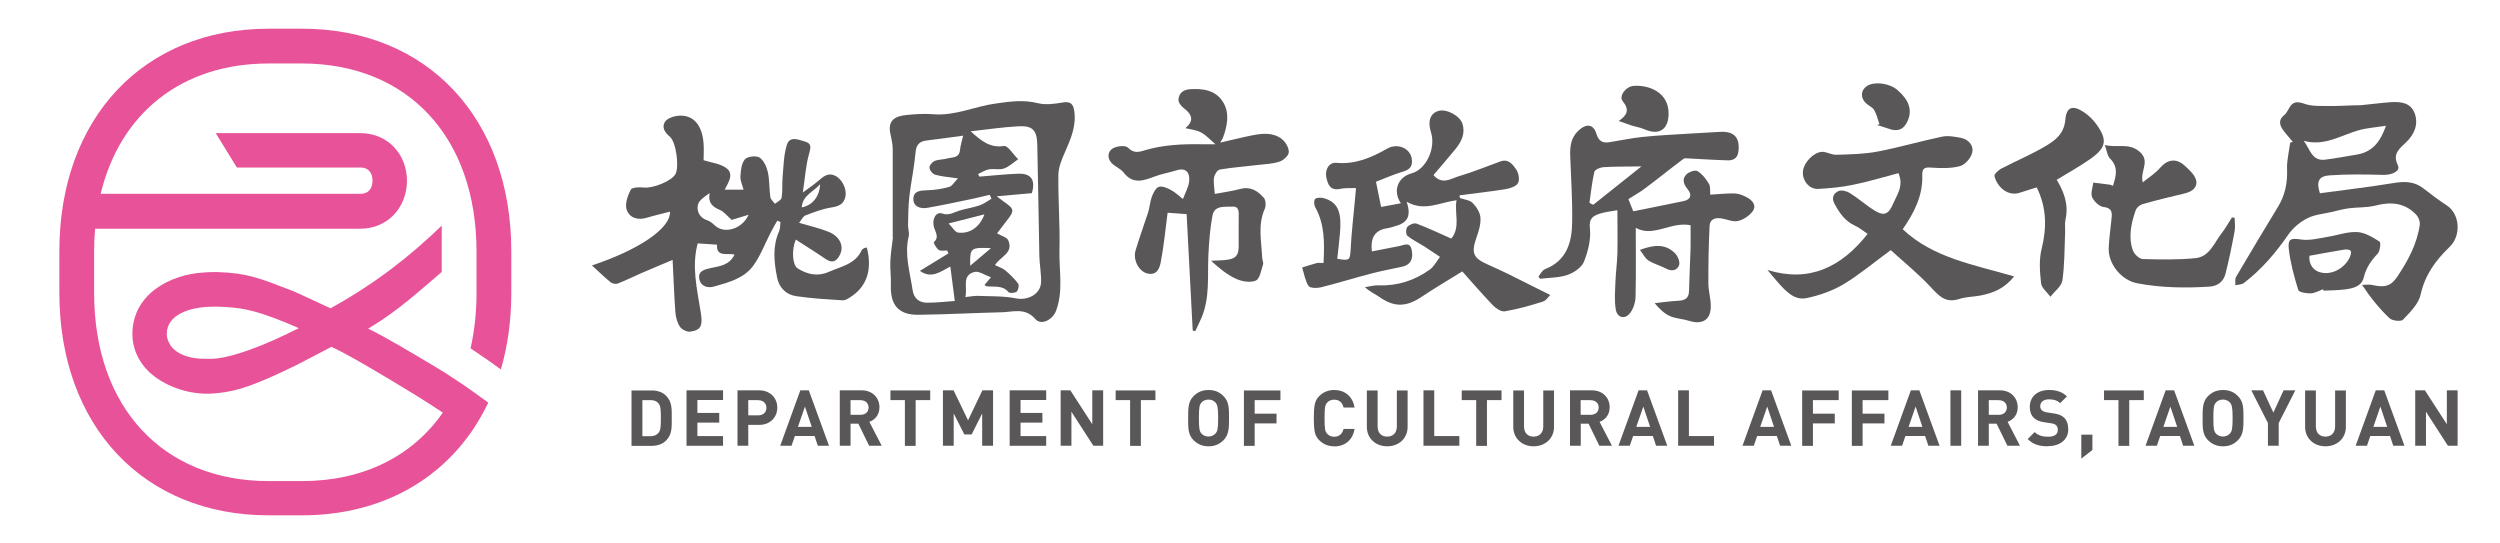<?xml version="1.0" encoding="UTF-8"?>
<svg id="_圖層_1" data-name="圖層_1" xmlns="http://www.w3.org/2000/svg" version="1.1" viewBox="0 0 230 50">
  <!-- Generator: Adobe Illustrator 29.4.0, SVG Export Plug-In . SVG Version: 2.1.0 Build 152)  -->
  <defs>
    <style>
      .st0 {
        fill: #595757;
      }

      .st1 {
        fill: #e85298;
      }
    </style>
  </defs>
  <path class="st1" d="M27.77,2.64h-3.05C13.2,2.64,5.46,10.87,5.46,23.12v3.81c0,12.25,7.74,20.48,19.26,20.48h3.05c6.75,0,12.2-2.83,15.56-7.63.03-.04.05-.07.08-.11.14-.21.28-.41.41-.63.4-.64.77-1.3,1.1-2-.63-.46-1.68-1.23-2.64-1.87-.04-.03-.08-.06-.12-.08-.73-.49-1.52-1-2.32-1.47-2.32-1.38-4.35-2.59-5.72-3.26l-.25-.12.24-.15c2.55-1.54,4.48-3.33,6.53-5.07v-4.26c-2.94,2.82-6.06,5.29-10.16,7.56l-.07.04-.07-.03c-1.91-.9-3.36-1.54-3.37-1.55l-.08-.03c-3.1-1.2-4.16-1.63-6.89-1.72-.08,0-.2,0-.33,0-.21,0-.57.01-.96.04-3.15.19-6.54,2.06-6.53,5.68,0,1.27.53,2.47,1.48,3.41,1.27,1.23,3.39,2.1,5.55,2.06.2,0,.6-.03.83-.06,1.78-.16,3.51-.75,7.31-2.61l3.14-1.64.07.03c1.37.62,4.42,2.42,7.51,4.31.91.56,1.79,1.13,2.58,1.65l.09.06c-2.78,4-7.29,6.3-12.97,6.3h-3.04c-9.76,0-16.07-6.8-16.07-17.31v-3.79c0-.73.03-1.43.09-2.12h24.43c2.47,0,4.26-1.95,4.26-4.41s-1.79-4.38-4.26-4.38h-13.33l1.94,3.16h11.39c.72,0,1.09.5,1.09,1.21s-.36,1.21-1.09,1.21H9.26c1.79-7.43,7.47-11.99,15.47-11.99h3.04c9.76,0,16.07,6.8,16.07,17.31v3.79c0,1.82-.19,3.53-.55,5.11.19.13.39.25.57.38.75.5,1.58,1.09,2.22,1.56.63-2.16.96-4.52.96-7.06v-3.81c0-12.25-7.74-20.48-19.26-20.48ZM26.48,30.69c-3.63,1.74-5.82,2.28-6.92,2.32-.17,0-.65,0-.71,0-1.24,0-2.28-.31-2.92-.94-.35-.35-.59-.9-.59-1.34,0-1.89,2.35-2.41,3.59-2.49,0,0,.68-.04.97-.03,2.14.07,3.23.2,6.3,1.43l1.29.55-1.01.49Z"/>
  <g>
    <g>
      <path class="st0" d="M61.28,40.53c-.34.34-.82.49-1.34.49h-1.84v-5.1h1.84c.53,0,1.01.15,1.34.49.57.57.52,1.27.52,2.04s.06,1.51-.52,2.08ZM60.59,37.12c-.17-.21-.4-.31-.74-.31h-.75v3.32h.75c.34,0,.57-.11.74-.32.19-.23.21-.59.21-1.37s-.03-1.09-.21-1.32Z"/>
      <path class="st0" d="M63.16,41.01v-5.1h3.36v.89h-2.36v1.19h2.01v.89h-2.01v1.24h2.36v.89h-3.36Z"/>
      <path class="st0" d="M69.82,39.09h-.98v1.92h-.99v-5.1h1.98c1.05,0,1.68.72,1.68,1.59s-.63,1.59-1.68,1.59ZM69.77,36.81h-.93v1.4h.93c.45,0,.74-.28.74-.69s-.29-.7-.74-.7Z"/>
      <path class="st0" d="M75.24,41.01l-.3-.9h-1.81l-.31.9h-1.04l1.85-5.1h.78l1.86,5.1h-1.04ZM74.05,37.42l-.64,1.85h1.27l-.62-1.85Z"/>
      <path class="st0" d="M79.96,41.01l-.99-2.03h-.72v2.03h-.99v-5.1h2c1.04,0,1.65.71,1.65,1.56,0,.72-.44,1.16-.93,1.34l1.14,2.2h-1.15ZM79.19,36.81h-.94v1.35h.94c.44,0,.72-.28.72-.67s-.29-.67-.72-.67Z"/>
      <path class="st0" d="M84.24,36.81v4.21h-.99v-4.21h-1.33v-.89h3.66v.89h-1.33Z"/>
      <path class="st0" d="M90.36,41.01v-2.97l-.97,1.93h-.67l-.98-1.93v2.97h-.99v-5.1h.98l1.33,2.76,1.32-2.76h.98v5.1h-.99Z"/>
      <path class="st0" d="M92.89,41.01v-5.1h3.36v.89h-2.36v1.19h2.01v.89h-2.01v1.24h2.36v.89h-3.36Z"/>
      <path class="st0" d="M100.59,41.01l-2.02-3.13v3.13h-.99v-5.1h.89l2.02,3.12v-3.12h1v5.1h-.89Z"/>
      <path class="st0" d="M104.96,36.81v4.21h-.99v-4.21h-1.33v-.89h3.66v.89h-1.33Z"/>
      <path class="st0" d="M112.56,40.5c-.36.36-.79.56-1.37.56s-1.02-.2-1.38-.56c-.52-.51-.5-1.15-.5-2.03s-.01-1.52.5-2.03c.36-.36.8-.56,1.38-.56s1.02.2,1.37.56c.52.51.51,1.15.51,2.03s0,1.52-.51,2.03ZM111.82,37.03c-.14-.16-.36-.27-.64-.27s-.5.11-.64.27c-.19.21-.24.45-.24,1.43s.05,1.22.24,1.43c.14.16.37.27.64.27s.49-.11.64-.27c.19-.21.25-.45.25-1.43s-.06-1.22-.25-1.43Z"/>
      <path class="st0" d="M115.43,36.81v1.25h2.01v.89h-2.01v2.07h-.99v-5.1h3.36v.89h-2.36Z"/>
      <path class="st0" d="M122.74,41.06c-.54,0-1-.19-1.37-.56-.22-.22-.36-.48-.41-.76-.06-.29-.09-.71-.09-1.27s.03-.98.09-1.27c.06-.29.19-.54.41-.76.37-.37.83-.56,1.37-.56.98,0,1.7.57,1.88,1.61h-1.01c-.11-.44-.38-.72-.86-.72-.27,0-.49.09-.64.26-.21.22-.25.45-.25,1.44s.04,1.22.25,1.44c.15.18.37.27.64.27.48,0,.75-.29.86-.72h1.01c-.17,1.04-.9,1.61-1.88,1.61Z"/>
      <path class="st0" d="M127.62,41.06c-1.04,0-1.87-.71-1.87-1.79v-3.35h.99v3.31c0,.59.34.94.88.94s.89-.35.89-.94v-3.31h.99v3.35c0,1.08-.83,1.79-1.87,1.79Z"/>
      <path class="st0" d="M130.96,41.01v-5.1h.99v4.21h2.31v.89h-3.31Z"/>
      <path class="st0" d="M136.8,36.81v4.21h-.99v-4.21h-1.33v-.89h3.66v.89h-1.33Z"/>
      <path class="st0" d="M141.09,41.06c-1.04,0-1.87-.71-1.87-1.79v-3.35h.99v3.31c0,.59.34.94.88.94s.89-.35.89-.94v-3.31h.99v3.35c0,1.08-.83,1.79-1.88,1.79Z"/>
      <path class="st0" d="M147.14,41.01l-.99-2.03h-.72v2.03h-.99v-5.1h2c1.04,0,1.65.71,1.65,1.56,0,.72-.44,1.16-.93,1.34l1.14,2.2h-1.15ZM146.36,36.81h-.94v1.35h.94c.44,0,.72-.28.72-.67s-.29-.67-.72-.67Z"/>
      <path class="st0" d="M152.36,41.01l-.3-.9h-1.81l-.31.9h-1.04l1.85-5.1h.78l1.86,5.1h-1.04ZM151.18,37.42l-.64,1.85h1.27l-.62-1.85Z"/>
      <path class="st0" d="M154.39,41.01v-5.1h.99v4.21h2.31v.89h-3.31Z"/>
      <path class="st0" d="M163.77,41.01l-.3-.9h-1.81l-.31.9h-1.04l1.85-5.1h.78l1.86,5.1h-1.04ZM162.58,37.42l-.64,1.85h1.27l-.62-1.85Z"/>
      <path class="st0" d="M166.79,36.81v1.25h2.01v.89h-2.01v2.07h-.99v-5.1h3.36v.89h-2.36Z"/>
      <path class="st0" d="M171.36,36.81v1.25h2.01v.89h-2.01v2.07h-.99v-5.1h3.36v.89h-2.36Z"/>
      <path class="st0" d="M177.41,41.01l-.3-.9h-1.81l-.31.9h-1.04l1.85-5.1h.78l1.86,5.1h-1.04ZM176.23,37.42l-.64,1.85h1.27l-.62-1.85Z"/>
      <path class="st0" d="M179.44,41.01v-5.1h.99v5.1h-.99Z"/>
      <path class="st0" d="M184.68,41.01l-.99-2.03h-.72v2.03h-.99v-5.1h2c1.04,0,1.65.71,1.65,1.56,0,.72-.44,1.16-.93,1.34l1.14,2.2h-1.15ZM183.91,36.81h-.94v1.35h.94c.44,0,.72-.28.72-.67s-.29-.67-.72-.67Z"/>
      <path class="st0" d="M188.41,41.06c-.77,0-1.36-.16-1.86-.67l.64-.64c.32.32.76.43,1.23.43.59,0,.9-.22.9-.63,0-.18-.05-.33-.16-.43-.1-.09-.21-.14-.45-.18l-.62-.09c-.44-.06-.76-.2-.99-.42-.24-.24-.36-.57-.36-1,0-.91.67-1.55,1.77-1.55.7,0,1.21.17,1.65.59l-.63.62c-.32-.31-.71-.35-1.04-.35-.53,0-.79.29-.79.64,0,.13.04.26.15.36.1.09.26.17.47.2l.6.09c.46.06.76.19.97.39.27.26.39.63.39,1.08,0,.99-.82,1.55-1.89,1.55Z"/>
      <path class="st0" d="M191.48,42.19v-2.2h1.02v1.41l-1.02.79Z"/>
      <path class="st0" d="M195.89,36.81v4.21h-.99v-4.21h-1.33v-.89h3.66v.89h-1.33Z"/>
      <path class="st0" d="M200.85,41.01l-.3-.9h-1.81l-.31.9h-1.04l1.85-5.1h.78l1.86,5.1h-1.04ZM199.67,37.42l-.64,1.85h1.27l-.62-1.85Z"/>
      <path class="st0" d="M205.89,40.5c-.36.36-.79.56-1.37.56s-1.02-.2-1.38-.56c-.52-.51-.5-1.15-.5-2.03s-.01-1.52.5-2.03c.36-.36.8-.56,1.38-.56s1.02.2,1.37.56c.52.51.51,1.15.51,2.03s0,1.52-.51,2.03ZM205.15,37.03c-.14-.16-.36-.27-.64-.27s-.5.11-.64.27c-.19.21-.24.45-.24,1.43s.05,1.22.24,1.43c.14.16.37.27.64.27s.49-.11.64-.27c.19-.21.25-.45.25-1.43s-.06-1.22-.25-1.43Z"/>
      <path class="st0" d="M209.64,38.92v2.09h-.99v-2.09l-1.53-3.01h1.08l.95,2.05.94-2.05h1.08l-1.53,3.01Z"/>
      <path class="st0" d="M213.94,41.06c-1.04,0-1.87-.71-1.87-1.79v-3.35h.99v3.31c0,.59.34.94.88.94s.89-.35.89-.94v-3.31h.99v3.35c0,1.08-.83,1.79-1.88,1.79Z"/>
      <path class="st0" d="M220.18,41.01l-.3-.9h-1.81l-.31.9h-1.04l1.85-5.1h.78l1.86,5.1h-1.04ZM218.99,37.42l-.64,1.85h1.27l-.62-1.85Z"/>
      <path class="st0" d="M225.21,41.01l-2.02-3.13v3.13h-.99v-5.1h.89l2.02,3.12v-3.12h.99v5.1h-.89Z"/>
    </g>
    <g>
      <path class="st0" d="M82.13,21.83c0-2.61,0-5.35,0-8.09,0-.46-.1-.92-.2-1.37-.31-1.28.41-1.69,1.46-1.79.81-.08,1.64-.14,2.46-.07,2.02.17,3.84-.73,5.78-.99,1.28-.18,2.53-.36,3.84-.03.72.18,1.54.07,2.29-.06.71-.12.98.12,1.07.77.21,1.38-.32,2.58-.85,3.79-.29.66-.6,1.39-.61,2.09-.03,2.3.16,4.61.1,6.91-.05,1.87.38,3.77-.32,5.62-.31.81-1.36,1.36-1.89.75-.95-1.1-2.06-.65-3.14-.63-2.54.06-5.08.2-7.63.23-1.84.02-2.61-.91-2.53-2.79.03-.7-.08-1.4-.05-2.1.03-.71.14-1.41.24-2.23ZM88.81,27.33c.48-.05.82-.12,1.15-.11,1.17.05,2.36,0,3.5.23,1.1.22,2.28-.38,2.32-1.5.02-.8-.14-1.6-.16-2.4-.07-3.41-.11-6.83-.19-10.24-.03-1.35-.44-1.77-1.77-1.69-1.46.08-2.91.3-4.36.46.95.86,1.78,1.56,3.06,1.35.36-.06.87.79,1.31,1.22-.43.29-.82.68-1.3.85-.42.15-.93,0-1.39.08-.35.06-.66.28-.99.43.04.08.08.16.11.24,1.19-.09,2.38-.23,3.58-.27,1.19-.04,1.61.58,1.25,1.79-1.02.09-2.05.18-3.23.29.29.21.45.34.61.46,1.04.72,1.06.84.25,1.86-.32.4-.62.82-.83,1.09.39.23.9.35,1.03.64.52,1.18-.77,1.51-1.22,2.28.34.17.69.27.94.48.44.37.85.77,1.19,1.22.11.15.02.6-.13.73-.16.14-.65.18-.75.06-.56-.67-1.3-.46-1.99-.54-.07,0-.14-.07-.23-.12.16-.19.29-.34.6-.71-.59-.21-1.12-.6-1.52-.49-1.21.32-.61,1.41-.84,2.33ZM88.62,12.48c-1.07.14-2.2.31-3.33.44-.7.08-1,.38-1.06,1.12-.12,1.35-.41,2.68-.57,4.03-.1.88-.1,1.77-.12,2.66,0,.34.14.7.06,1.01-.41,1.69.12,3.31.36,4.95.12.79.62,1.15,1.33,1.16.93,0,1.87-.12,2.55-.16-.14-1.12-.27-2.11-.41-3.17-.87.45-1.73,1.17-2.8.4.89-.55,1.76-1.08,2.63-1.61-.04-.09-.08-.18-.12-.26-.26-.01-.59.07-.78-.06-.22-.15-.49-.66-.45-.7.51-.46.17-.88.03-1.34-.24-.76.16-1.5.73-1.31.64.22,1.06-.1,1.58-.26.62-.19,1.27-.28,1.88-.49.39-.13.73-.4,1.09-.61-.06-.12-.11-.24-.17-.36-.47.11-.93.23-1.4.33-1.44.3-2.88.62-4.34.87-.62.11-1.31-.1-1.28-.85.03-.74.7-.75,1.33-.77.67-.02,1.34-.13,1.98-.31.26-.07.44-.42.79-.78-.9-.13-1.52-.17-2.1-.34-.23-.06-.49-.4-.52-.64-.02-.2.25-.52.47-.62.35-.15.78-.12,1.16-.23.46-.13,1.1-.01,1.18-.78.05-.47.2-.92.29-1.31ZM90.57,19.72c-1.08.28-2.1.54-3.3.84.34.33.59.81.89.84,1.11.13,2-.55,2.41-1.69ZM89.26,24.45c.7-.59,1.26-1.07,1.91-1.62-1.89-.08-1.95-.03-1.91,1.62Z"/>
      <path class="st0" d="M73.21,22.05c-.39.91-.32,2.32.17,2.64.87.56,1.87.77,2.85.33,1.12-.5,2.46-.7,3.05-2.01.03-.07.13-.13.21-.17.08-.04.17-.05.26-.07.52,2.06,0,3.61-1.55,4.59-.2.13-.45.28-.67.27-1.42-.09-2.85-.17-4.26-.38-.93-.13-1.58-.76-1.77-1.69-.29-1.43-.45-2.88.18-4.29.11-.25.09-.56.12-.85-.1-.04-.19-.08-.29-.12-.21.37-.43.74-.62,1.12-.52,1.01-.92,2.1-1.58,3.01-.85,1.18-2.27,1.55-3.61,1.93-.59.17-1.24,0-1.37-.73-.12-.7.5-.84,1.02-.96.84-.19,1.74-.24,2.23-1.25-.66-.16-1.7.27-1.61-.91-.65-.04-1.23-.08-1.78-.12-.57,2.09-.07,4.18.27,6.28.21,1.27.07,1.69-.95,1.84-.3.04-.77-.18-.94-.43-.25-.36-.39-.85-.43-1.3-.12-1.59-.17-3.18-.26-4.87-.95.4-1.96.82-2.95,1.25-.71.31-1.39.65-2.11.93-.18.07-.49,0-.64-.12-.59-.48-1.13-1.02-1.72-1.55,4.29-1.43,7.25-3.4,7.18-4.95-.72.19-1.43.35-2.13.56-.85.27-1.61,0-1.86-.75-.17-.53.1-1.28.38-1.83.11-.21.77-.25,1.17-.2.84.11,2.61-.59,2.95-1.25.35-.68.06-2.94-.53-3.43-.47-.39-.75-.86-.45-1.35.19-.31.72-.51,1.12-.56,1.43-.18,2.32.77,2.44,2.57.04.54,0,1.09,0,1.51.73.23,1.51.31,2.06.7.77.54.25,1.3-.12,2.01h1.74c-.11-.41-.31-.82-.29-1.21.03-.55.09-1.2.41-1.58.22-.27,1.03-.36,1.34-.17.39.25.66.85.77,1.34.17.75.12,1.54.23,2.3.03.22.28.42.42.62.22-.18.58-.34.62-.56.1-.63.03-1.28.09-1.92.09-.99.1-2.01.39-2.94.26-.85,1.06-.48,1.66-.31.65.18.54.56.38,1.15-.3,1.05-.36,2.17-.57,3.54.59-.44,1.02-.72,1.41-1.06.46-.39.89-.8,1.55-.49.66.31,1.12,1.25.95,1.97-.16.68-.64.86-1.3.96-.81.13-1.6.43-2.37.73-.23.09-.37.42-.58.68,1.04.31,1.92.5,2.74.84.97.4,1.38,1.25,1.06,1.99-.27.62-.65.98-1.36.5-.89-.61-1.81-1.18-2.78-1.81ZM68.89,19.75c-.73.22-1.26.39-1.57.48-.46-.4-.73-.77-1.1-.92-.68-.29-1.1-.65-.93-1.55-.48.34-1.01.68-1.09,1.11-.11.59.17,1.18.9,1.41.28.09.52.33.75.53.83.7,2.43.27,3.02-1.05ZM73.76,19.08c.98-.18,1.64-.99,1.69-2.13-.64.72-1.62,1.03-1.69,2.13Z"/>
      <path class="st0" d="M121.77,24.13c.08-1.8.11-3.48-.76-5.05-.12-.21-.15-.61-.03-.76.12-.15.52-.16.76-.1,1.47.38,1.7,1.47,1.53,3.32-.07.76-.16,1.52-.24,2.27,1.16.2,1.17.12,1.23-.89.08-1.6.28-3.2.42-4.8.02-.24.04-.47.07-.82-.54.02-1.03-.02-1.48.08-.88.18-1.1-.4-1.24-1.02-.17-.76.25-1.45.92-1.38,1.74.16,3.2-.47,4.66-1.3.98-.56,2.13-.03,2.27.92.09.61-.09.97-.75,1.17-.88.26-1.73.64-2.54.95.16.78.3,1.48.47,2.32.53-.1,1.16-.21,1.82-.34-.77-1.12-.29-2.41.98-2.75,1.35-.36,2.27-2.32,1.78-3.82-.32-.99-.04-1.73.72-1.93.75-.2,1.97.47,2.19,1.2.27.89-.09,1.62-.63,2.29-.66.81-1.35,1.6-2.04,2.42.81.94,1.62.31,2.34.1,1.29-.38,2.55-.9,3.82-1.36.74-.27,1.14.29,1.45.74.22.32.34.94.17,1.25-.17.31-.73.49-1.14.56-1.41.23-2.83.38-4.25.57.01.08.02.16.04.25.4.14.9.18,1.17.45.35.35.68.87.72,1.34.05.59-.15,1.22-.35,1.8-.52,1.48-.34,1.93,1.08,2.55.62.27,1.22.56,1.83.85,1.23.61,2.46,1.23,3.86,1.93-.17.16-.38.52-.68.61-1.15.36-2.31.69-3.49.89-.33.06-.82-.26-1.09-.54-1-1.04-1.95-2.15-2.83-3.13-1.36.84-2.58,1.56-3.76,2.35-1.43.95-2.52.96-3.93-.04-.37-.26-.81-.43-1.26-.86.41-.06.82-.18,1.23-.17,1.75.07,3.32-.44,4.72-1.44.4-.28.64-.78.95-1.18-.5-.33-.99-.67-1.5-.99-.5-.32-1.05-.57-1.5-.95-.15-.12-.15-.64-.01-.81.17-.21.62-.39.85-.31,1.06.4,2.09.89,3.2,1.38.87-1.07.27-2.31.48-3.53-1.56.21-2.99,1.07-4.58.14.43,1.36.08,1.96-1.17,2.28-.21.06-.41.13-.63.16q-1.66.24-1.4,2.13c.84-.16,1.68-.32,2.51-.49.46-.09,1-.44,1.15.38.17.87-.15,1.37-.93,1.53-.97.2-1.93.39-2.89.64-1.52.4-3.03.87-4.56,1.25-.36.09-.99.07-1.12-.14-.31-.49-.4-1.12-.58-1.69.45-.14.9-.29,1.36-.41.14-.04.3,0,.58,0Z"/>
      <path class="st0" d="M210.92,13.03c-.29-.36-.61-.7-.88-1.07-.32-.46-.44-.92.09-1.36.19-.15.32-.38.44-.6.34-.66.75-.7,1.45-.45.66.24,1.44.19,2.16.2.79.02,1.58-.04,2.37-.06.21,0,.43,0,.64-.01.92-.09,1.83-.21,2.75-.28.94-.06,1.88.04,2.23,1.08.34,1-.08,1.91-.79,2.59-.64.62-1.3,1.08-.77,2.15.25.52-.55.9-1.4.87-1.62-.05-3.26-.07-4.87.04-1.04.07-1.25.58-.91,1.65,2.26-.31,4.53-.57,6.78-.94,1.01-.17,1.9-.16,2.74.49.71.55,1.42,1.09,2.17,1.58,1.18.77,1.34,2.75.25,3.8-1.28,1.23-2.27,2.57-2.67,4.39-.19.86-.97,1.62-1.62,2.31-.18.19-.98.11-1.24-.13-.92-.87-1.73-1.86-2.53-3.07.32,0,.65-.06.95.01,1.17.27,1.72.09,2.3-.78.98-1.46,1.81-3,2.06-4.76.04-.29-.11-.69-.31-.91-1.05-1.12-2.33-1.23-3.76-.86-.78.2-1.63.15-2.44.25-.52.07-1.03.21-1.54.33-.77.18-1.61.24-2.29.59-.68.34-1.33.89-1.76,1.51-1.16,1.68-2.46,3.21-4.09,4.45-.2.15-.52.14-.78.2.02-.27-.05-.58.08-.79,1.26-2.15,2.55-4.29,3.85-6.43.65-1.07.88-2.2.83-3.45-.03-.81.18-1.63.29-2.45.08-.02.15-.05.23-.07ZM211.94,12.95c.58.75.74,1.89,1.96,1.74.98-.12,1.96-.31,2.93-.47,1.41-.23,2.16-1.15,2.68-2.65-.95.15-1.77.2-2.54.42-1.63.47-3.15,1.5-5.04.96Z"/>
      <path class="st0" d="M157.31,17.91c.83-.05,1.57-.13,2.3-.11.38.01.77.18,1.11.36.51.27.91.75.53,1.27-.31.42-.85.79-1.36.9-.47.11-1.02-.16-1.54-.24-.56-.08-1.04.07-1.07.69-.08,1.75-.12,3.5-.11,5.26,0,.68.2,1.35.22,2.03.05,1.32-.73,1.85-2.02,1.44-.56-.18-1.18-.19-1.71-.42-.52-.23-.97-.63-1.43-1.2.72-.08,1.44-.18,2.16-.22.62-.03.99-.22,1-.91.03-1.29.1-2.58.14-3.87.02-.72,0-1.45,0-2.17-1.81-.36-3.43,1.15-5.04.24,0,2.1.03,4.23-.02,6.36-.01.49-.19,1.05-.48,1.45-.47.65-1.21.49-1.34-.3-.14-.83-.06-1.7-.03-2.55.03-.88.16-1.75.18-2.63.03-1.29,0-2.59,0-3.95-.56.1-1.08.15-1.57.3-.62.2-1.07.41-.96,1.36.11,1-.16,2.1-.54,3.06-.21.54-.92,1.02-1.51,1.23-.79.27-1.69.25-2.54.36-.04-.07-.09-.15-.14-.22.2-.23.35-.57.6-.67,2.03-.79,2.48-2.5,2.5-4.37.03-2.01-.11-4.02-.18-6.03-.03-.86.05-1.66.72-2.31.73-.71,1.41-.67,1.69.26.22.71.59.87,1.21.77,1-.16,1.99-.37,3-.48,1.46-.15,2.92-.22,4.38-.31.92-.06,1.85-.11,2.78-.16,1.31-.08,1.86.54,1.69,1.84-.08.59-.48.8-.97.78-1.18-.03-2.36-.11-3.54-.17-.19,0-.43-.06-.55.04-1.19.89-2.35,1.83-3.54,2.72-.46.35-.98.63-1.52.98.15.38.3.74.45,1.12,1.57-.32,3.1-.62,4.63-.94.67-.14.77-.58.41-1.04-.38-.47-.6-.94-.17-1.4.23-.24.82-.45,1.04-.32.43.26.78.72,1.05,1.17.16.26.09.65.12.97ZM146.22,18.66c.12.06.24.12.36.18,1.5-1.2,3.01-2.4,4.43-3.53-1.17.02-2.34,0-3.5.07-.3.02-.79.23-.83.44-.22.93-.31,1.89-.45,2.84Z"/>
      <path class="st0" d="M111.77,17.84c.85-.16,1.61-.26,2.35-.46.95-.25,1.61.2,2.16.83.18.21.2.72.08,1-.66,1.47-.31,2.98-.24,4.48,0,.22.14.45.08.64-.17.53-.29,1.31-.66,1.48-.49.22-1.27.09-1.8-.15-.83-.37-1.56-.97-2.32-1.67.4-.02.8-.03,1.2-.06,1.08-.08,1.37-.41,1.34-1.45-.02-.81.01-1.62,0-2.43,0-.45.1-1.08-.57-1.04-.67.04-1.65-.16-1.84.81-.23,1.21-.32,2.45-.38,3.68-.09,1.91.15,3.85-.61,5.68-.18.44-.4.86-.6,1.29-.08-.02-.15-.04-.23-.06-.19-3.54-.37-7.08-.56-10.71-.68-.05-1.21-.09-1.75-.13-.21,1.57-.34,3.05-.62,4.49-.1.55-.32,1.29-1.2,1.11-.82-.17-1.4-1.26-1.12-2.16.35-1.17.78-2.32,1.15-3.48.15-.47.17-.98.34-1.43.13-.35.36-.82.65-.91.32-.1.79.12,1.13.3.39.21.72.54,1.08.82.21-.56.53-1.11.58-1.68.06-.73-.28-1.24-1.17-.96-.67.21-1.37.32-2.02.57-1.03.39-1.99.74-2.85-.37-.27-.35-.76-.53-1.08-.85-.45-.46-.4-1.07.09-1.37.37-.22,1.16-.3,1.39-.07.51.51.93.44,1.5.26,1.73-.52,3.51-.6,5.31-.57.4,0,.81,0,1.24,0-.45-.38-.83-.82-1.31-1.08-.45-.24-1.01-.29-1.45-.4.74-.62.71-1.2-.15-1.84-.23-.18-.5-.51-.49-.76.02-.58.4-.93,1.03-.98,1.21-.09,2.38.08,3.06,1.16.65,1.04.4,2.2,0,3.31-.04.11-.12.21-.26.44,1.07-.24,2.04-.49,3.01-.68.93-.18,1.9-.26,2.68.36.33.26.64.79.63,1.19,0,.31-.48.75-.83.87-.62.21-1.31.24-1.97.31-1.19.14-2.38.23-3.56.43-.22.04-.48.46-.52.74-.07.41.03.86.07,1.48Z"/>
      <path class="st0" d="M174.66,15.93c-1.42.37-2.78.79-4.17,1.07-1.05.22-2.13.32-3.21.38-.86.05-1.53-.82-1.4-1.69.11-.76.96-1.67,1.73-1.72.43-.02.88.28,1.32.27,1.28-.04,2.58-.06,3.83-.3,1.99-.38,3.95-.96,5.93-1.37.55-.11,1.17.01,1.74.12.7.14,1.16.73,1.02,1.33-.11.5-.65,1.13-1.12,1.26-.84.23-1.77.2-2.66.14-.63-.05-.84.07-.82.72.06,1.88-.76,3.45-1.8,4.95,2.8,2.65,6.56,3.26,10.25,4.34-.88,1.11-1.91,1.52-3.05,1.75-.67.13-1.37.12-2.01.33-1.29.42-1.9-.34-2.67-1.16-1.19-1.26-2.55-2.36-3.62-3.34-1.62,1.19-2.92,2.29-4.36,3.15-1.01.6-2.19,1.01-3.35,1.26-1.16.25-1.94-.63-2.66-1.43-.32-.36-.62-.73-.97-1.15,3.83,1.18,6.78-.24,9.21-3.32-.39-.26-.74-.57-1.15-.75-.93-.42-1.44-1.18-1.9-2.03-.3-.56-.07-.96.37-1.16.27-.12.75,0,1.03.17.8.5,1.51,1.14,2.31,1.63.88.54,1.28.31,1.69-.64.33-.76.84-1.46.63-2.36-.03-.14-.08-.28-.14-.47Z"/>
      <path class="st0" d="M194.4,17.08c.28-.91.51-1.72-.29-2.51-.25-.25-.28-.73-.46-1.23,1.15.28,2.12-.19,3.07.52,1.22.91.13,1.83.41,2.92.54-.44,1.15-.82,1.6-1.34.67-.78,1.48-.91,2.25-.21.23.21.46.42.66.65.77.88.48,1.65-.67,1.92-1.29.3-2.58.62-3.85.98-.25.07-.56.33-.64.57-.41,1.2-.7,2.45-.25,3.7.12.33.58.77.89.78,1.62.05,3.26.08,4.87-.08,1.29-.13,1.71-1.41,2.4-2.29.36-.46.63-.97.95-1.46.08.01.16.03.25.04,0,.42.07.86-.01,1.26-.24,1.3-.51,2.59-.83,3.87-.18.73-.71,1.15-1.48,1.2-2.23.14-4.45.11-6.65-.31-1.43-.27-2.64-1.73-2.62-3.18.02-.86.16-1.71.24-2.57.05-.58.22-1.16-.73-1.27-.39-.05-.87-.52-1.04-.91-.15-.36.06-.88.11-1.33.51.06,1.02.13,1.53.19.07.01.14.05.29.11Z"/>
      <path class="st0" d="M189.21,16.53c.61,1.01,1.14,2.21.82,3.65-.09.39-.02.8-.04,1.21-.06,1.47-.04,2.96-.25,4.41-.08.54-.72,1-1.1,1.5-.3-.41-.82-.81-.86-1.25-.12-1.04-.2-2.16.05-3.16.48-1.94.47-3.77-.45-5.65-.5.16-1.02.31-1.53.48-1.09.38-2.08-.46-2.36-1.51-.05-.17.36-.56.63-.7,1.38-.72,2.83-1.32,4.16-2.12.85-.51,1.62-1.12,1.73-2.37.1-1.21.7-1.38,1.72-.69.43.29.82.66,1.12,1.08,1.04,1.42.95,2.15-.48,3.17-1.01.72-2.11,1.32-3.15,1.96Z"/>
      <path class="st0" d="M213.72,26.61c-.38.14-.76.37-1.15.38-.39.01-1.07-.1-1.13-.31-.38-1.23-.72-2.48-.87-3.76-.11-.99.21-1.02,1.17-.88.77.11,1.6-.12,2.4-.25.91-.14,1.83-.49,2.73-.44.71.04,1.42.48,2.05.88.13.08.05.86-.17,1.1-.6.64-1.07,1.3-1.28,2.18-.19.82-.95,1.01-1.67,1.11-.67.09-1.36.09-2.04.12-.01-.04-.03-.09-.04-.13ZM212.47,23.53c-.08.7.29,1.29.88,1.49,1.08.37,2.34-.3,2.83-1.35.08-.18.16-.45.08-.59-.06-.11-.37-.15-.56-.12-1.06.17-2.11.37-3.23.57Z"/>
      <path class="st0" d="M148.92,11.13c.76-.51,1.03-1.02.37-1.82-.37-.45.26-1.35,1.01-1.41,1.34-.1,3.21.55,3.21,2.53,0,1.5-.87,2.07-2.26,1.45-.35-.16-.75-.21-1.13-.33-.37-.12-.73-.25-1.2-.42Z"/>
      <path class="st0" d="M172.91,11.43c-.16-.44-.25-.91-.49-1.31-.16-.27-.54-.41-.78-.65-.51-.5-.44-1.21.14-1.57.69-.43,2.07-.24,2.78.38,1.08.93,1.38,1.84.95,2.83-.36.82-.94,1.05-1.79.72-.34-.13-.7-.22-1.05-.33.08-.02.15-.04.23-.06Z"/>
      <path class="st0" d="M150.88,22.99c1.27-.48,2.33-.58,3.22.31.25.25.48.78.38,1.08-.15.46-.62.63-1.16.35-.54-.28-1.16-.45-1.67-.77-.31-.2-.49-.6-.77-.96Z"/>
    </g>
  </g>
</svg>